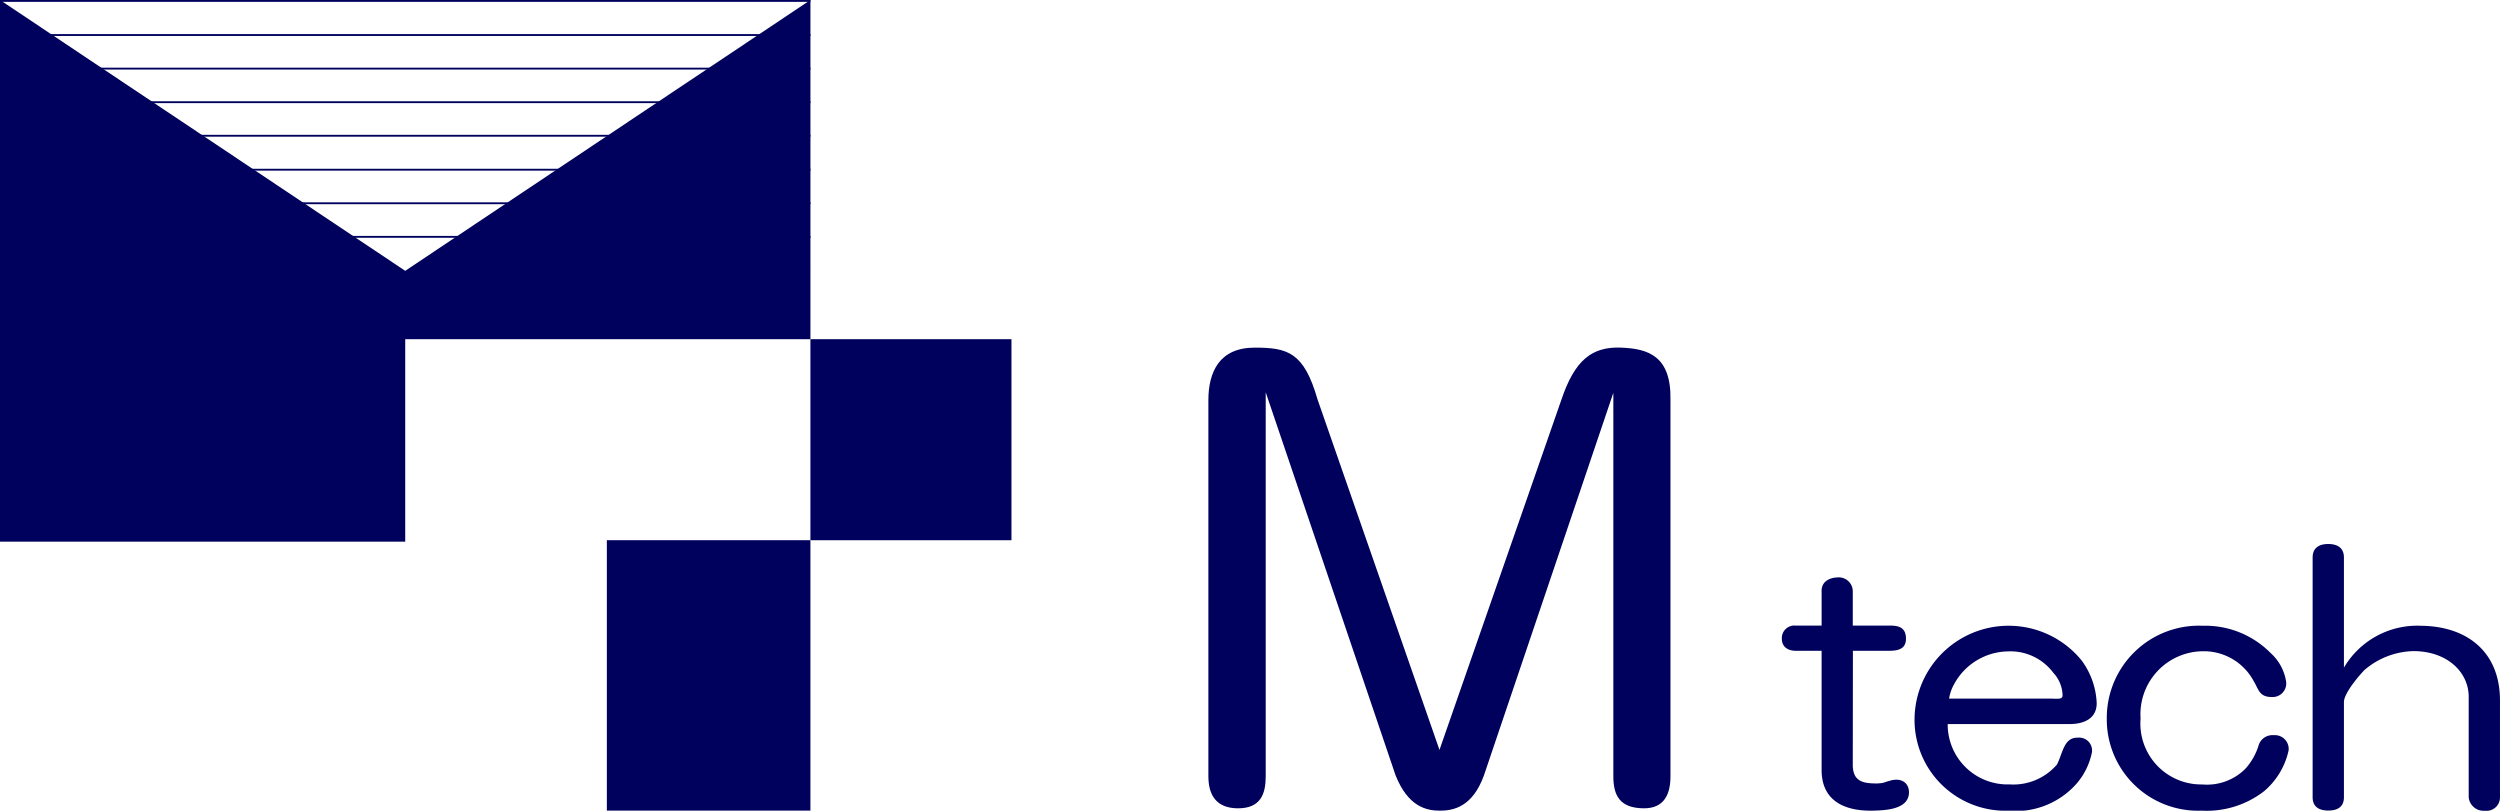 <svg xmlns="http://www.w3.org/2000/svg" width="130.504" height="42.317" viewBox="0 0 130.504 42.317">
  <g id="アセット_1" data-name="アセット 1" transform="translate(-7.996 -3.513)">
    <g id="_レイヤー_3" transform="translate(7.996 3.513)">
      <path id="パス_53" data-name="パス 53" d="M5783.516,1851.025c0-.6.615-.7.821-.7a.732.732,0,0,1,.807.7v1.813h1.838c.416,0,.939,0,.939.686,0,.6-.517.631-.932.631h-1.838l-.007,5.947c0,.907.576.978,1.28.978l.246-.02.082-.021.086-.027.085-.03.194-.055c.613-.165.961.165.961.613,0,.9-1.24.937-1.781.957-1.646.061-2.78-.557-2.78-2.116v-6.225h-1.336c-.434,0-.74-.212-.74-.63a.656.656,0,0,1,.74-.686h1.336v-1.813Z" transform="translate(-5688.426 -1820.182)" fill="#00015d"/>
      <path id="パス_54" data-name="パス 54" d="M6190.892,2006.131a3,3,0,0,0,2.473-1.04c.31-.619.359-1.425,1.1-1.4a.672.672,0,0,1,.7.869,3.563,3.563,0,0,1-.774,1.526,4.238,4.238,0,0,1-3.592,1.418,4.742,4.742,0,0,1-4.87-4.841,4.912,4.912,0,0,1,8.723-3,4.019,4.019,0,0,1,.785,2.228c0,.769-.606,1.091-1.427,1.091h-6.351A3.127,3.127,0,0,0,6190.892,2006.131Zm2.228-4.475c.3,0,.553.051.535-.2a1.783,1.783,0,0,0-.478-1.146,2.8,2.8,0,0,0-2.382-1.122,3.257,3.257,0,0,0-2.818,1.743,2.194,2.194,0,0,0-.245.721h5.388Z" transform="translate(-6085.986 -1965.184)" fill="#00015d"/>
      <path id="パス_55" data-name="パス 55" d="M6776.225,1997.84a4.794,4.794,0,0,1,3.544,1.415,2.539,2.539,0,0,1,.82,1.521.71.71,0,0,1-.752.783c-.662,0-.681-.4-.947-.836a2.953,2.953,0,0,0-2.646-1.553,3.287,3.287,0,0,0-3.255,3.511,3.176,3.176,0,0,0,3.218,3.442,2.831,2.831,0,0,0,2.251-.817,3.236,3.236,0,0,0,.685-1.2.755.755,0,0,1,.8-.554.72.72,0,0,1,.774.789,3.869,3.869,0,0,1-1.282,2.136,4.89,4.89,0,0,1-3.259,1.014,4.764,4.764,0,0,1-4.951-4.826,4.812,4.812,0,0,1,5-4.826Z" transform="translate(-6661.247 -1965.174)" fill="#00015d"/>
      <path id="パス_56" data-name="パス 56" d="M7404.275,1753.411c2.45,0,4.184,1.35,4.184,3.9v5.055a.7.7,0,0,1-.787.7.779.779,0,0,1-.846-.7v-5.245c0-1.314-1.153-2.387-2.885-2.387a4.062,4.062,0,0,0-2.565.994c-.408.433-1.063,1.245-1.063,1.666v4.971c0,.433-.249.691-.82.691s-.814-.273-.814-.691v-12.522c0-.417.244-.7.814-.7s.82.278.82.7v5.753a4.439,4.439,0,0,1,3.961-2.187Z" transform="translate(-7277.956 -1720.745)" fill="#00015d"/>
      <path id="パス_57" data-name="パス 57" d="M4053.2,1152.89c.68-2.006,1.555-2.768,3.122-2.7,1.361.058,2.612.4,2.565,2.731v19.643c0,.9-.3,1.68-1.391,1.674-1.268-.007-1.591-.686-1.591-1.674v-20.016l-6.76,19.986c-.6,1.636-1.586,1.827-2.3,1.827s-1.668-.223-2.313-1.859l-6.774-19.981v20.045c0,.9-.25,1.685-1.469,1.672-1.106-.012-1.524-.686-1.524-1.674v-19.629c0-1.467.571-2.745,2.414-2.745,1.726,0,2.574.234,3.283,2.7l6.367,18.3Z" transform="translate(-3971.686 -1132.043)" fill="#00015d"/>
      <rect id="長方形_1127" data-name="長方形 1127" width="42.305" height="0.097" fill="#00015d"/>
      <rect id="長方形_1128" data-name="長方形 1128" width="42.305" height="0.097" transform="translate(0 1.78)" fill="#00015d"/>
      <rect id="長方形_1129" data-name="長方形 1129" width="42.305" height="0.097" transform="translate(0 3.533)" fill="#00015d"/>
      <rect id="長方形_1130" data-name="長方形 1130" width="42.305" height="0.097" transform="translate(0 5.286)" fill="#00015d"/>
      <rect id="長方形_1131" data-name="長方形 1131" width="42.305" height="0.097" transform="translate(0 7.038)" fill="#00015d"/>
      <rect id="長方形_1132" data-name="長方形 1132" width="42.305" height="0.097" transform="translate(0 8.81)" fill="#00015d"/>
      <rect id="長方形_1133" data-name="長方形 1133" width="42.305" height="0.097" transform="translate(0 10.562)" fill="#00015d"/>
      <rect id="長方形_1134" data-name="長方形 1134" width="42.305" height="0.097" transform="translate(0 12.315)" fill="#00015d"/>
      <path id="パス_58" data-name="パス 58" d="M374.233,105.578,353.08,91.44v28.276h21.153V109.146h21.153V91.44Z" transform="translate(-353.08 -91.44)" fill="#00015d"/>
      <rect id="長方形_1135" data-name="長方形 1135" width="10.495" height="10.495" transform="translate(42.305 17.706)" fill="#00015d"/>
      <rect id="長方形_1136" data-name="長方形 1136" width="10.627" height="14.116" transform="translate(31.678 28.2)" fill="#00015d"/>
      <path id="パス_59" data-name="パス 59" d="M2388.446,781.066a.043.043,0,0,0,0-.086.043.043,0,0,0,0,.086Z" transform="translate(-2353.53 -769.165)" fill="#00015d"/>
    </g>
  </g>
</svg>
